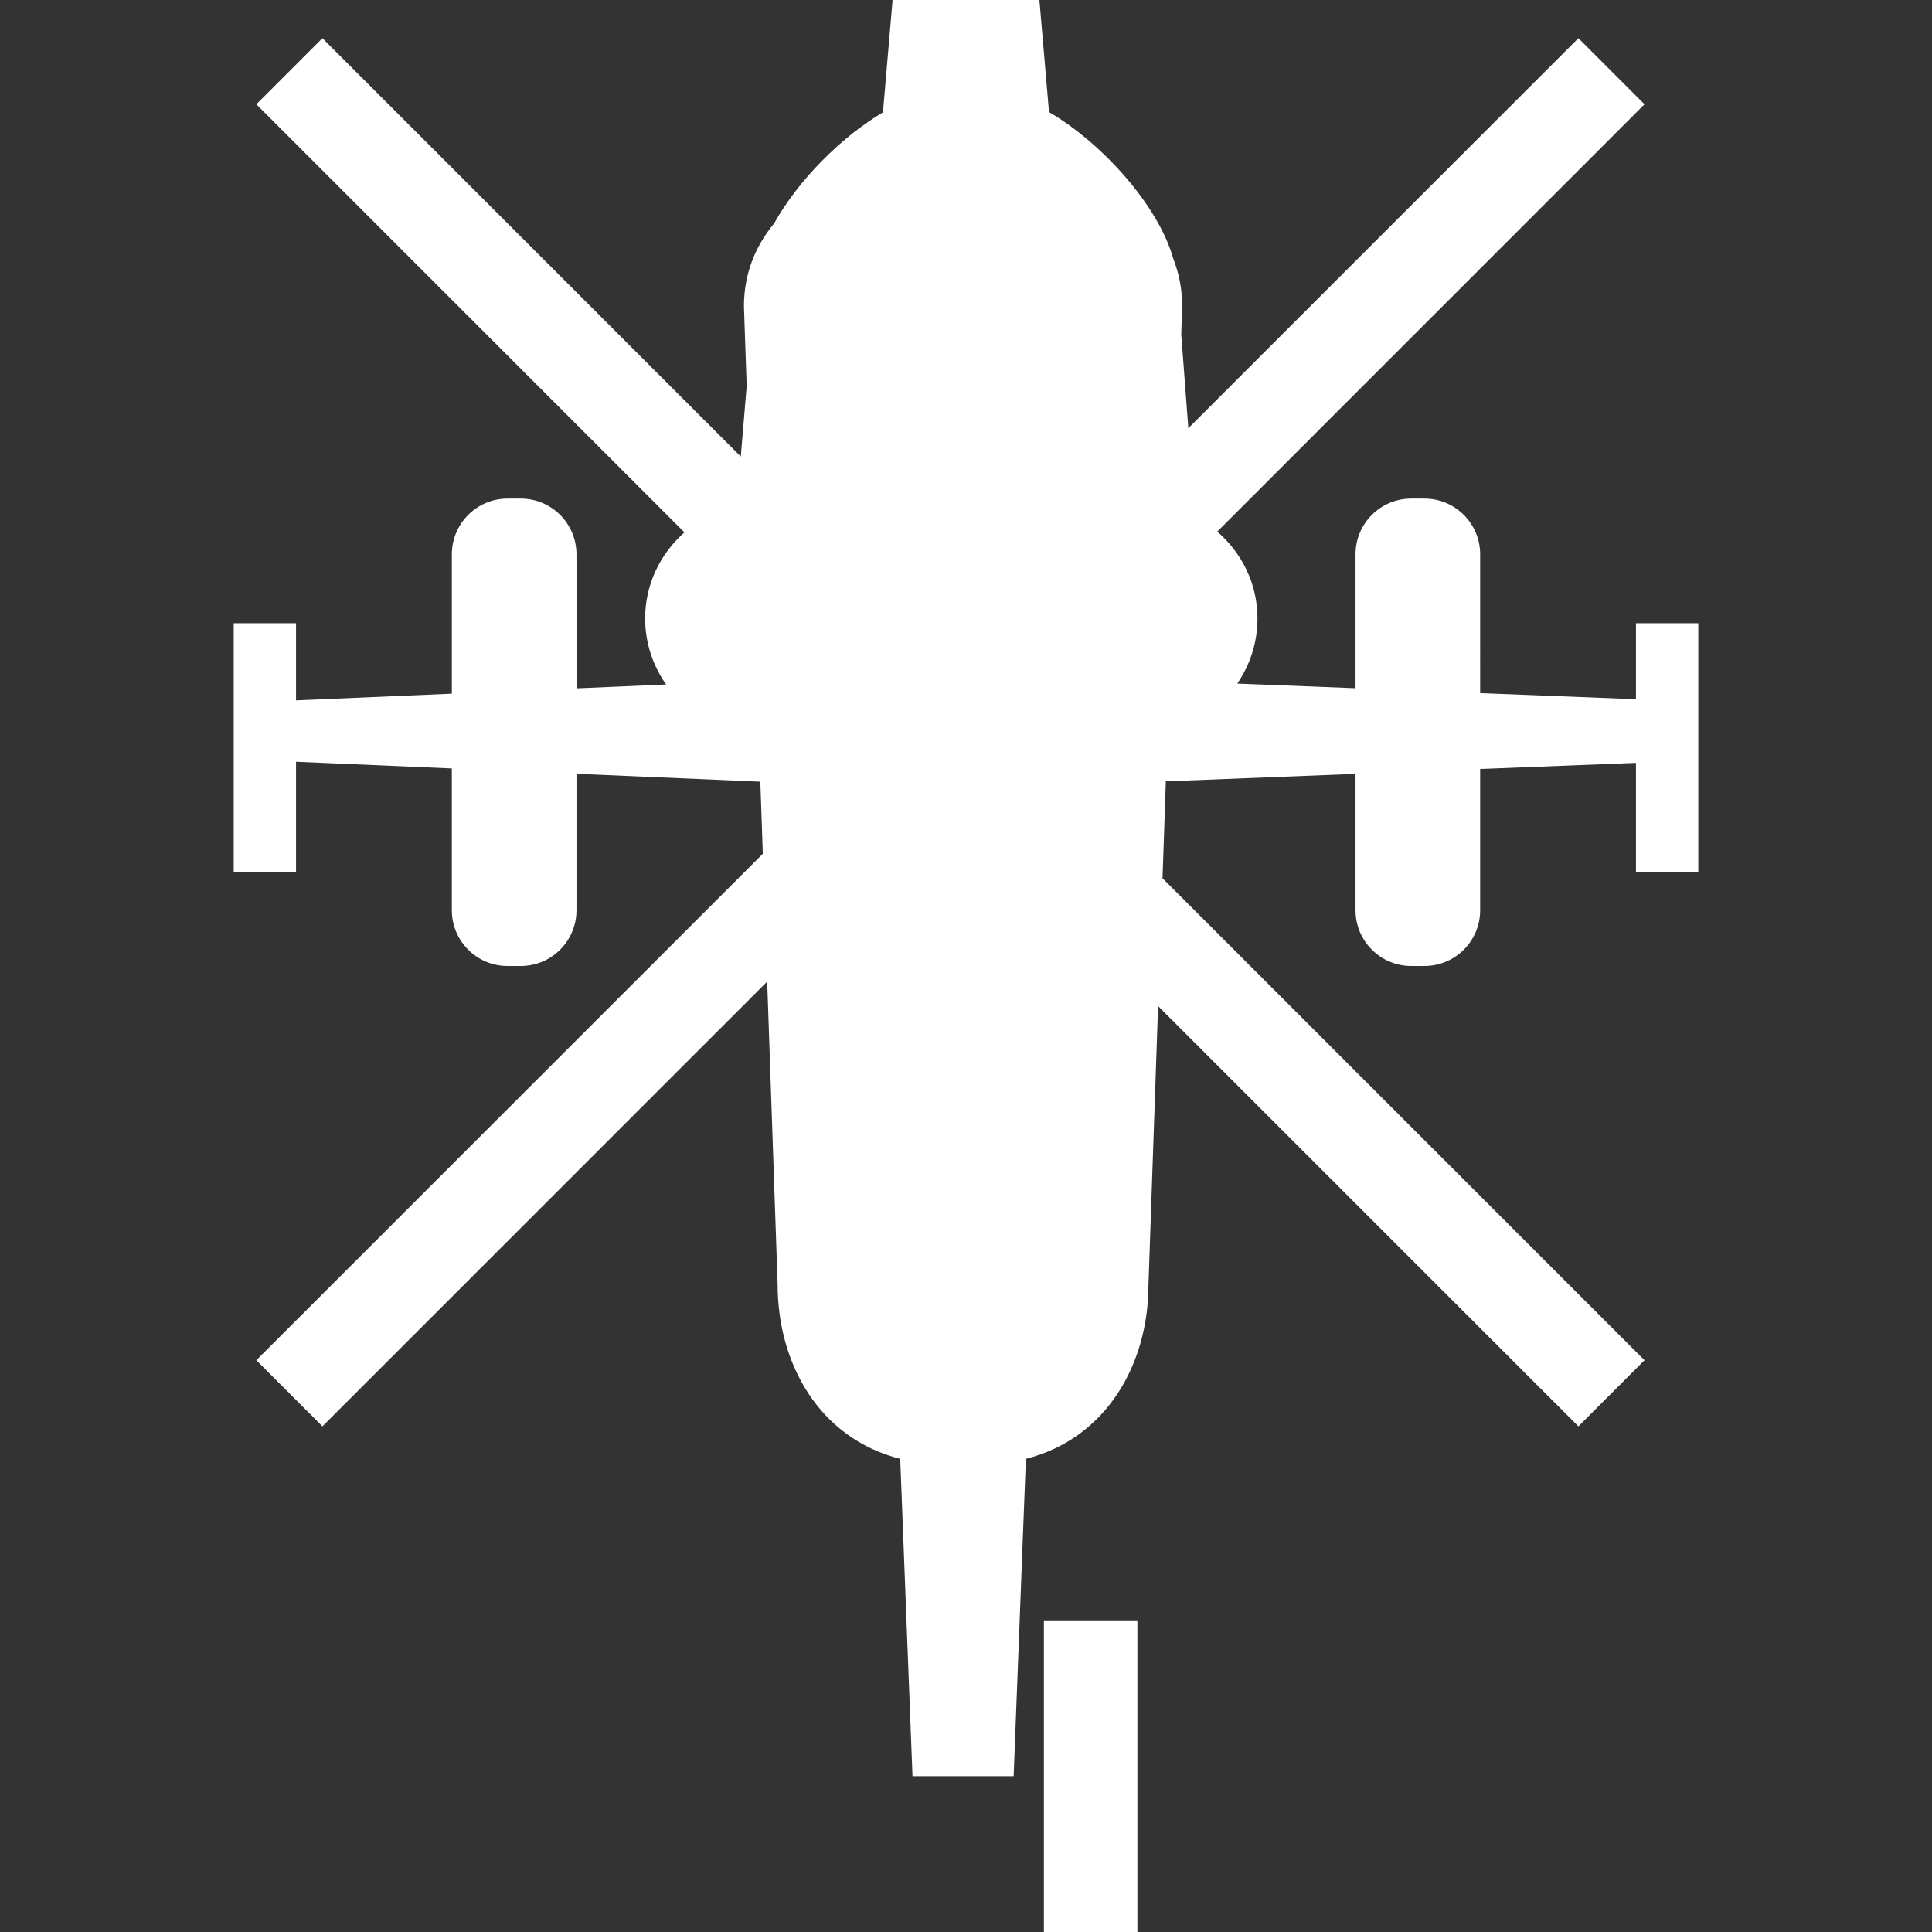 <?xml version="1.0" encoding="UTF-8"?> <svg xmlns="http://www.w3.org/2000/svg" xmlns:xlink="http://www.w3.org/1999/xlink" xmlns:svgjs="http://svgjs.com/svgjs" width="512" height="512" x="0" y="0" viewBox="0 0 486.724 486.724" style="enable-background:new 0 0 512 512" xml:space="preserve" class=""><rect x="0" y="0" width="486.724" height="486.724" fill="#333333" stroke="none"/> <g> <g xmlns="http://www.w3.org/2000/svg"> <g> <path d="M427.846,219.809v-28.238v-14.795v-19.769h-15.701v19.147l-39.253-1.537V139.65c0-7.758-6.283-14.046-14.042-14.046 h-3.313c-7.759,0-14.043,6.288-14.043,14.046v33.732l-29.795-1.17c3.206-4.673,5.094-10.307,5.094-16.398 c0-8.786-3.972-16.566-10.135-21.887L414.293,26.276L397.642,9.624l-98.27,98.264l-1.784-23.638l0.237-7.065 c0-4.256-0.773-8.211-2.192-11.852c-3.787-13.7-18.21-29.44-31.358-37.103L261.854,0h-36.987l-2.427,28.314 c-10.277,6.039-21.313,16.981-27.431,28.002c-4.781,5.758-7.59,12.773-7.59,20.868l0.691,20.082l-1.484,17.757L81.229,9.624 L64.579,26.276l107.846,107.846c-6.021,5.324-9.896,13.019-9.896,21.685c0,6.203,1.978,11.918,5.282,16.633l-22.578,0.974v-33.754 c0-7.767-6.286-14.054-14.044-14.054h-3.312c-7.759,0-14.044,6.288-14.044,14.046v35.104l-39.253,1.683v-19.43H58.878v62.802 h15.701v-27.902l39.253,1.684v35.726c0,7.758,6.285,14.044,14.044,14.044h3.312c7.758,0,14.044-6.286,14.044-14.044v-34.376 l46.318,1.986l0.627,18.172L64.579,342.685l16.651,16.655l112.047-112.048l2.631,76.365c0,19.817,10.425,38.692,30.883,43.87 l3.094,79.943h25.481l3.082-79.943c20.453-5.186,30.881-24.057,30.881-43.87l2.424-70.198L397.642,359.34l16.651-16.655 L292.872,221.264l0.837-24.421l47.784-1.88v34.354c0,7.758,6.284,14.044,14.043,14.044h3.313c7.759,0,14.042-6.286,14.042-14.044 v-35.588l39.253-1.537v27.617H427.846z" fill="#ffffff" data-original="#000000" style="" class=""></path> <rect x="262.988" y="408.219" width="23.552" height="78.505" fill="#ffffff" data-original="#000000" style="" class=""></rect> </g> </g> <g xmlns="http://www.w3.org/2000/svg"> </g> <g xmlns="http://www.w3.org/2000/svg"> </g> <g xmlns="http://www.w3.org/2000/svg"> </g> <g xmlns="http://www.w3.org/2000/svg"> </g> <g xmlns="http://www.w3.org/2000/svg"> </g> <g xmlns="http://www.w3.org/2000/svg"> </g> <g xmlns="http://www.w3.org/2000/svg"> </g> <g xmlns="http://www.w3.org/2000/svg"> </g> <g xmlns="http://www.w3.org/2000/svg"> </g> <g xmlns="http://www.w3.org/2000/svg"> </g> <g xmlns="http://www.w3.org/2000/svg"> </g> <g xmlns="http://www.w3.org/2000/svg"> </g> <g xmlns="http://www.w3.org/2000/svg"> </g> <g xmlns="http://www.w3.org/2000/svg"> </g> <g xmlns="http://www.w3.org/2000/svg"> </g> </g> </svg> 